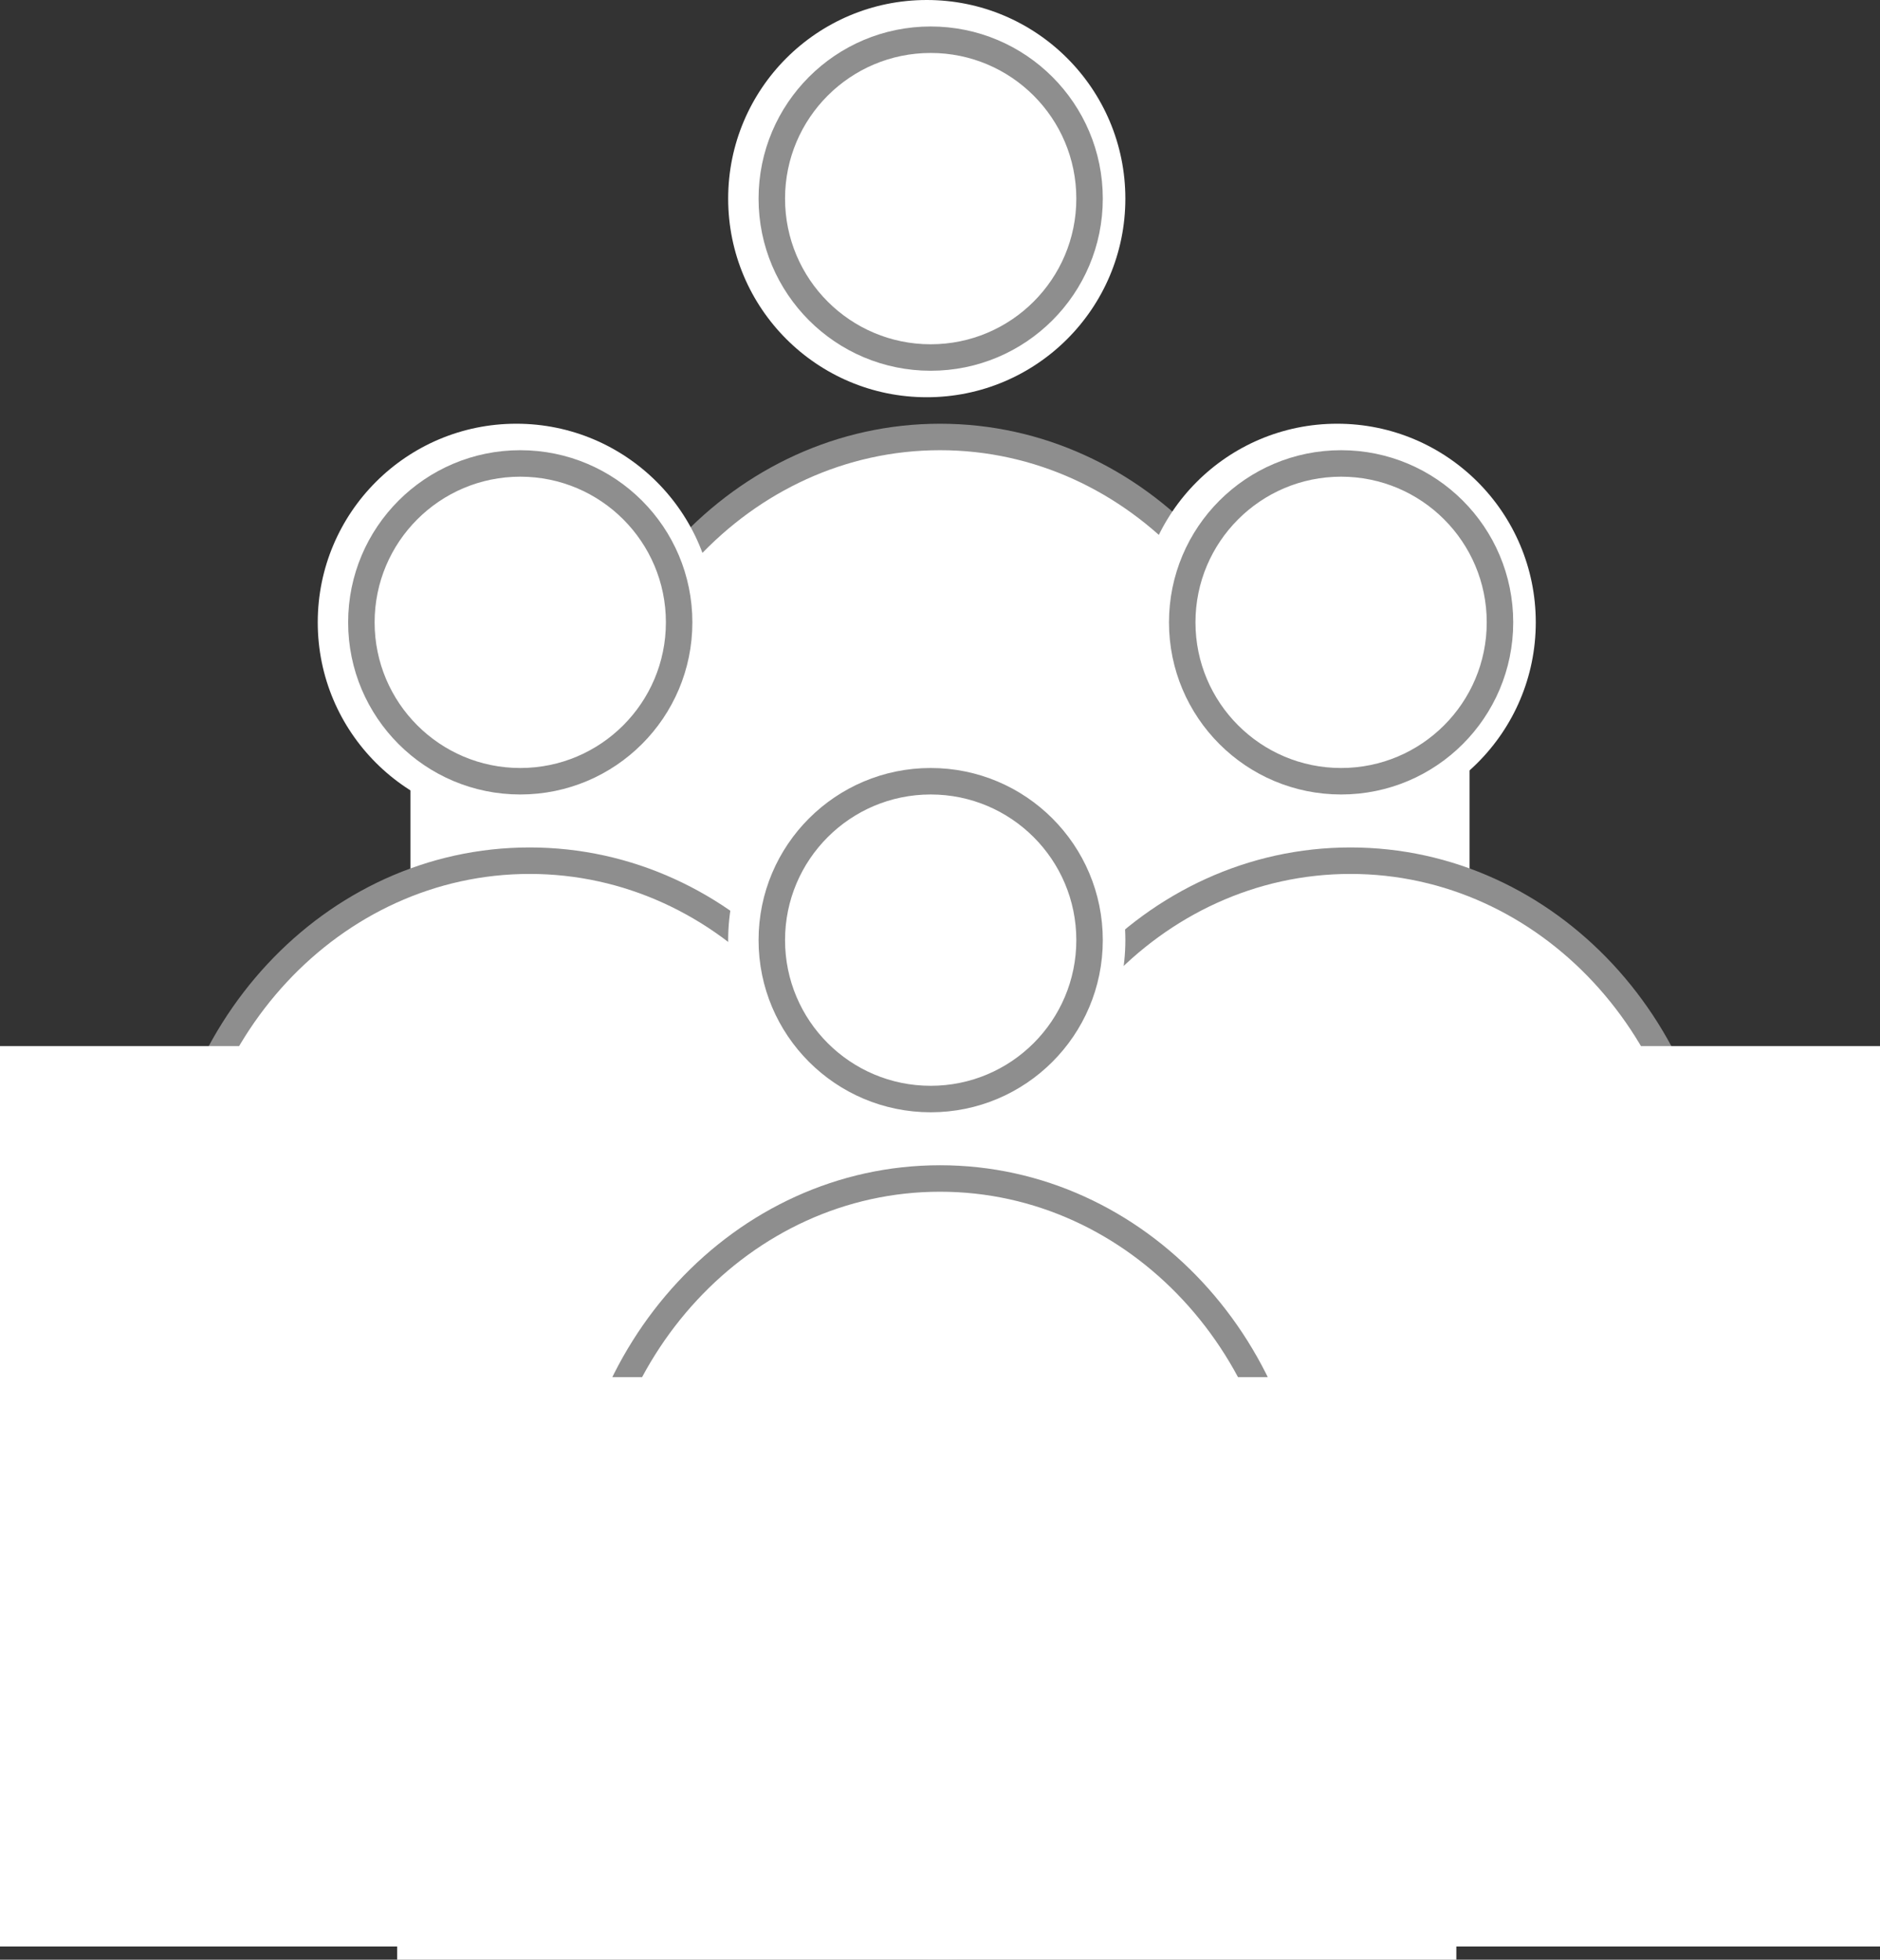 <svg width="71" height="74" viewBox="0 0 71 74" fill="none" xmlns="http://www.w3.org/2000/svg">
<rect x="0" y="0" width="71" height="74" fill="#333333" stroke="none"/>
<path d="M35.502 45.5C42.952 45.5 48.992 39.008 48.992 31C48.992 22.992 42.952 16.5 35.502 16.5C28.051 16.5 22.012 22.992 22.012 31C22.012 39.008 28.051 45.5 35.502 45.5Z" fill="white" stroke="#8E8E8E"/>
<path d="M35 15C39.142 15 42.5 11.642 42.5 7.5C42.5 3.358 39.142 0 35 0C30.858 0 27.5 3.358 27.5 7.5C27.5 11.642 30.858 15 35 15Z" fill="white"/>
<path d="M35.148 13.5C38.462 13.5 41.148 10.814 41.148 7.5C41.148 4.186 38.462 1.5 35.148 1.5C31.835 1.5 29.148 4.186 29.148 7.5C29.148 10.814 31.835 13.5 35.148 13.5Z" fill="white" stroke="#8E8E8E"/>
<path d="M55.5 23.5H15.5V57.5H55.5V23.5Z" fill="white"/>
<path d="M20.002 61.5C27.452 61.5 33.492 55.008 33.492 47C33.492 38.992 27.452 32.5 20.002 32.5C12.551 32.5 6.512 38.992 6.512 47C6.512 55.008 12.551 61.5 20.002 61.5Z" fill="white" stroke="#8E8E8E"/>
<path d="M19.5 31C23.642 31 27 27.642 27 23.5C27 19.358 23.642 16 19.5 16C15.358 16 12 19.358 12 23.5C12 27.642 15.358 31 19.5 31Z" fill="white"/>
<path d="M19.648 29.5C22.962 29.5 25.648 26.814 25.648 23.5C25.648 20.186 22.962 17.5 19.648 17.5C16.335 17.5 13.648 20.186 13.648 23.5C13.648 26.814 16.335 29.5 19.648 29.5Z" fill="white" stroke="#8E8E8E"/>
<path d="M40 39.5H0V73.5H40V39.5Z" fill="white"/>
<path d="M51.002 61.5C58.452 61.5 64.492 55.008 64.492 47C64.492 38.992 58.452 32.5 51.002 32.5C43.551 32.5 37.512 38.992 37.512 47C37.512 55.008 43.551 61.5 51.002 61.5Z" fill="white" stroke="#8E8E8E"/>
<path d="M50.5 31C54.642 31 58 27.642 58 23.5C58 19.358 54.642 16 50.5 16C46.358 16 43 19.358 43 23.5C43 27.642 46.358 31 50.5 31Z" fill="white"/>
<path d="M50.648 29.5C53.962 29.5 56.648 26.814 56.648 23.5C56.648 20.186 53.962 17.5 50.648 17.5C47.335 17.5 44.648 20.186 44.648 23.5C44.648 26.814 47.335 29.5 50.648 29.5Z" fill="white" stroke="#8E8E8E"/>
<path d="M71 39.5H31V73.5H71V39.5Z" fill="white"/>
<path d="M35.502 73.5C42.952 73.5 48.992 67.008 48.992 59C48.992 50.992 42.952 44.5 35.502 44.5C28.051 44.5 22.012 50.992 22.012 59C22.012 67.008 28.051 73.5 35.502 73.5Z" fill="white" stroke="#8E8E8E"/>
<path d="M35 43C39.142 43 42.5 39.642 42.5 35.5C42.5 31.358 39.142 28 35 28C30.858 28 27.5 31.358 27.5 35.5C27.5 39.642 30.858 43 35 43Z" fill="white"/>
<path d="M35.148 41.5C38.462 41.5 41.148 38.814 41.148 35.5C41.148 32.186 38.462 29.5 35.148 29.5C31.835 29.5 29.148 32.186 29.148 35.5C29.148 38.814 31.835 41.5 35.148 41.5Z" fill="white" stroke="#8E8E8E"/>
<path d="M55 52H15V74H55V52Z" fill="white"/>
</svg>
